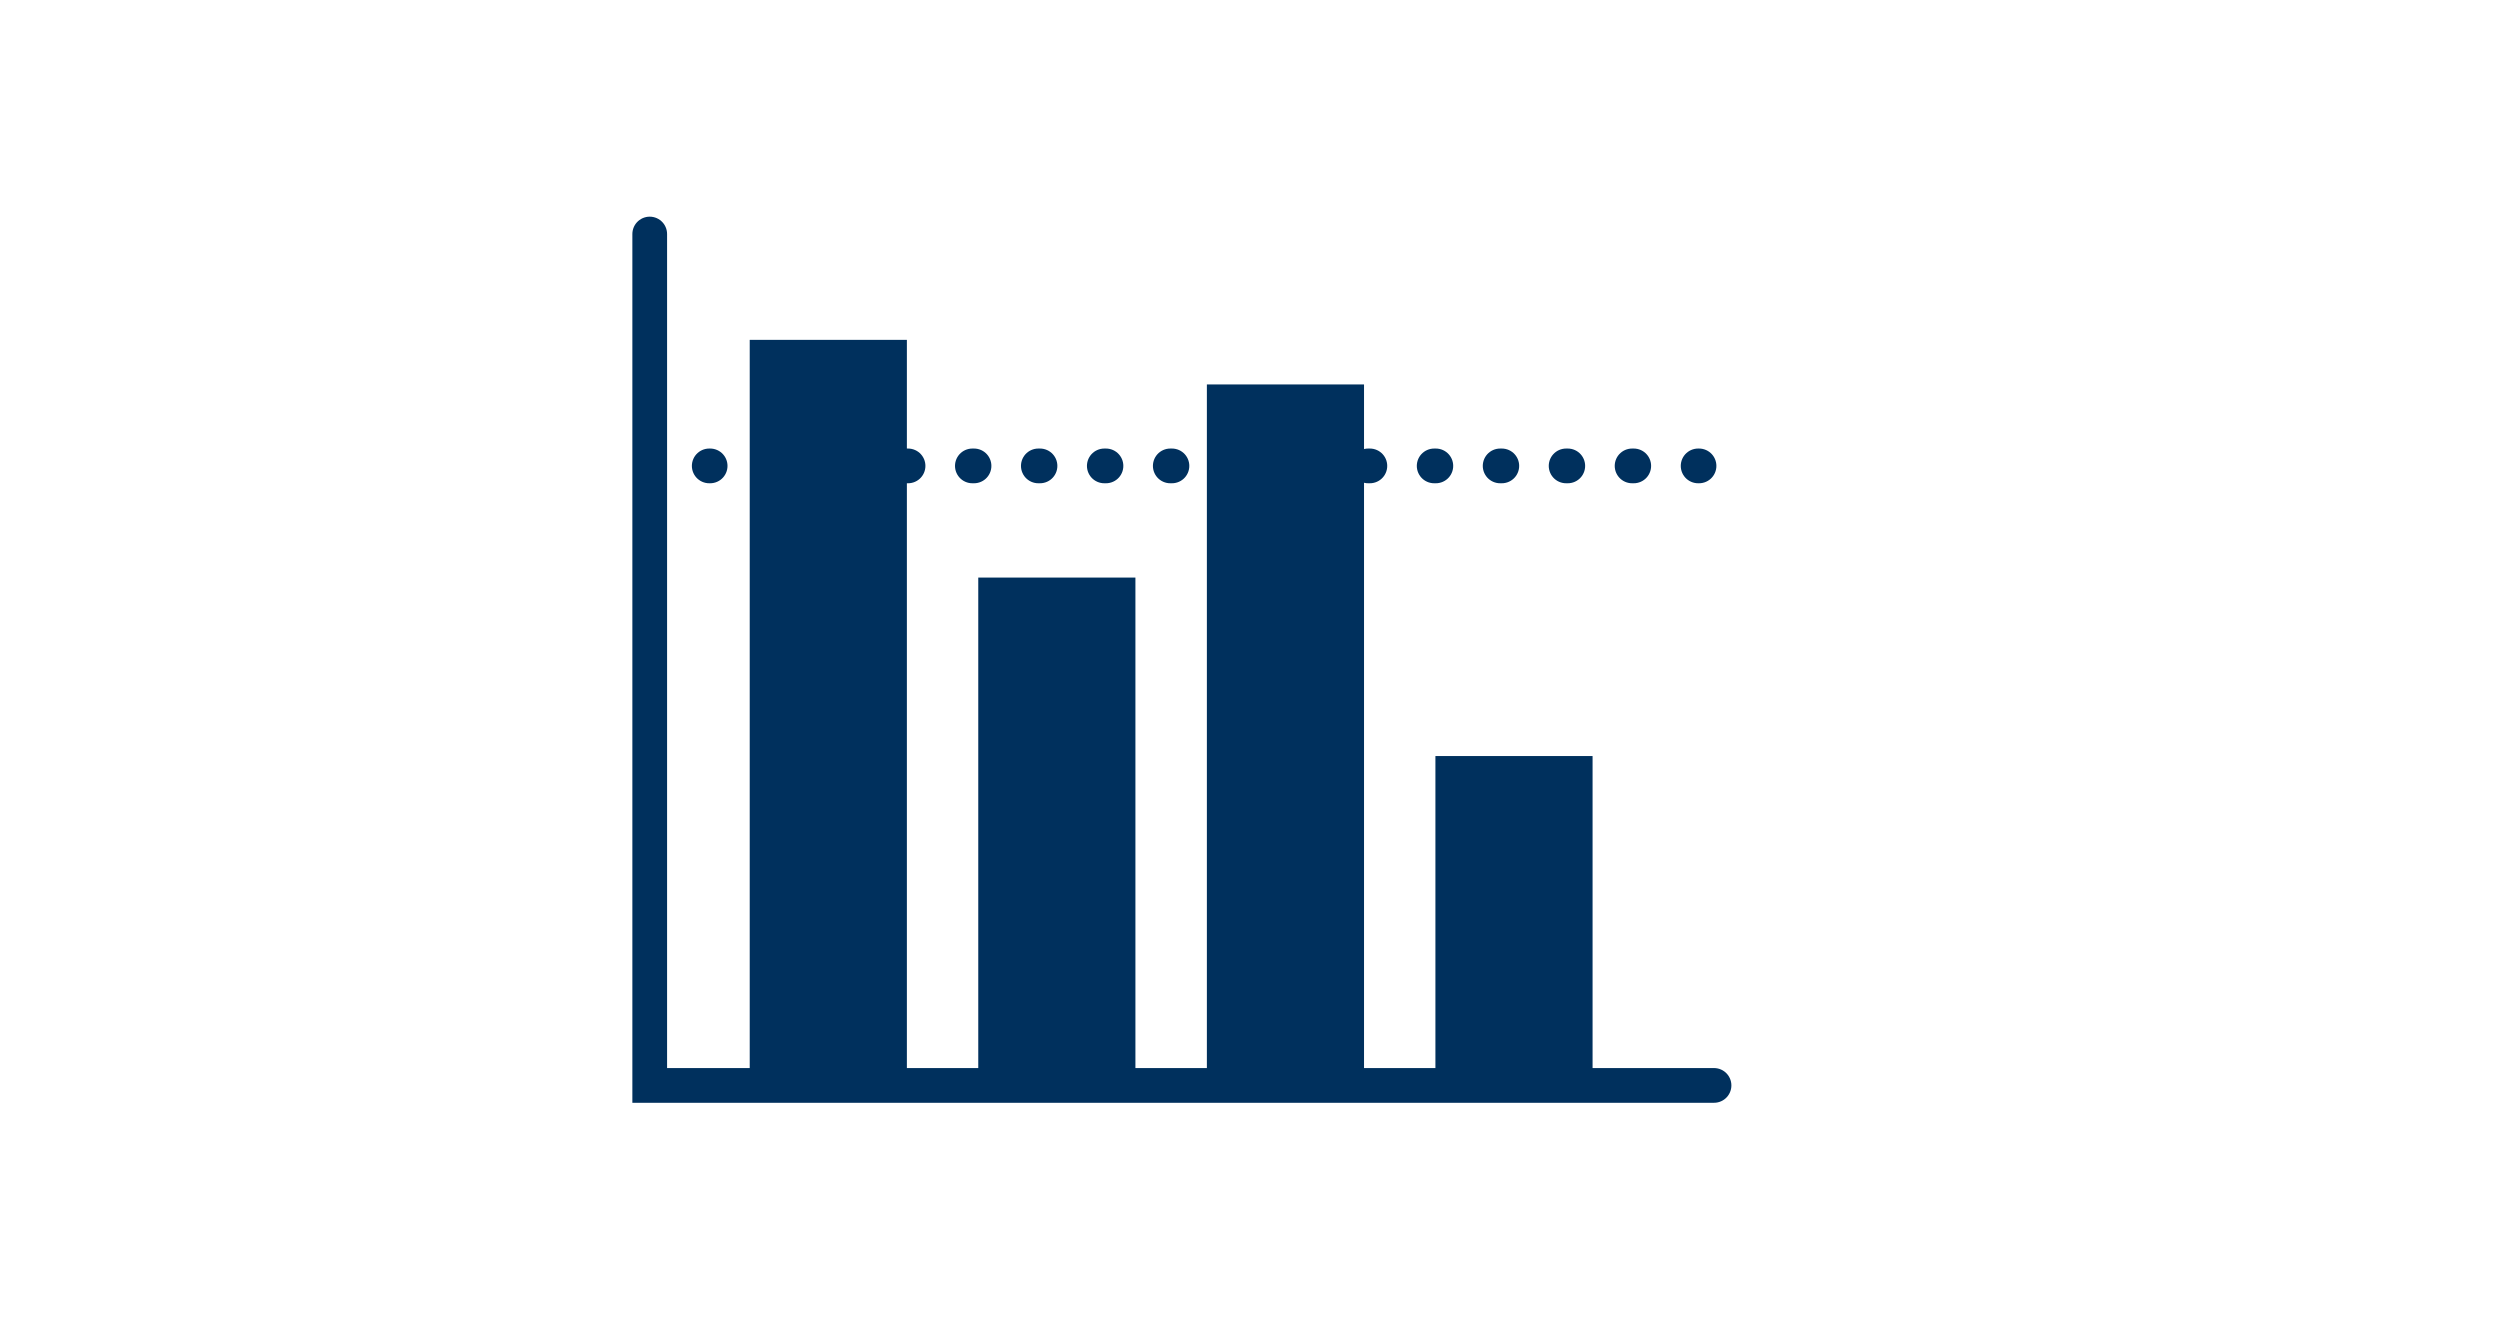<svg xmlns="http://www.w3.org/2000/svg" viewBox="0 0 360 190"><defs><style>.cls-1,.cls-3{fill:none;stroke:#00305d;stroke-linecap:round;stroke-miterlimit:10;stroke-width:5px;}.cls-2{fill:#00305d;}.cls-3{stroke-dasharray:0.24 9.26;}</style></defs><title>Rechengrößen</title><g id="Ebene_2" data-name="Ebene 2"><polyline class="cls-1" points="93.56 33.7 93.56 156.3 246.82 156.3"/><rect class="cls-2" x="107.96" y="48.94" width="22.63" height="107.36"/><rect class="cls-2" x="140.87" y="83.17" width="22.63" height="73.12"/><rect class="cls-2" x="173.79" y="55.36" width="22.63" height="100.93"/><rect class="cls-2" x="206.7" y="108.87" width="22.63" height="47.43"/><line class="cls-1" x1="102.13" y1="67.09" x2="102.26" y2="67.09"/><line class="cls-3" x1="111.52" y1="67.09" x2="239.9" y2="67.09"/><line class="cls-1" x1="244.53" y1="67.09" x2="244.66" y2="67.09"/></g></svg>